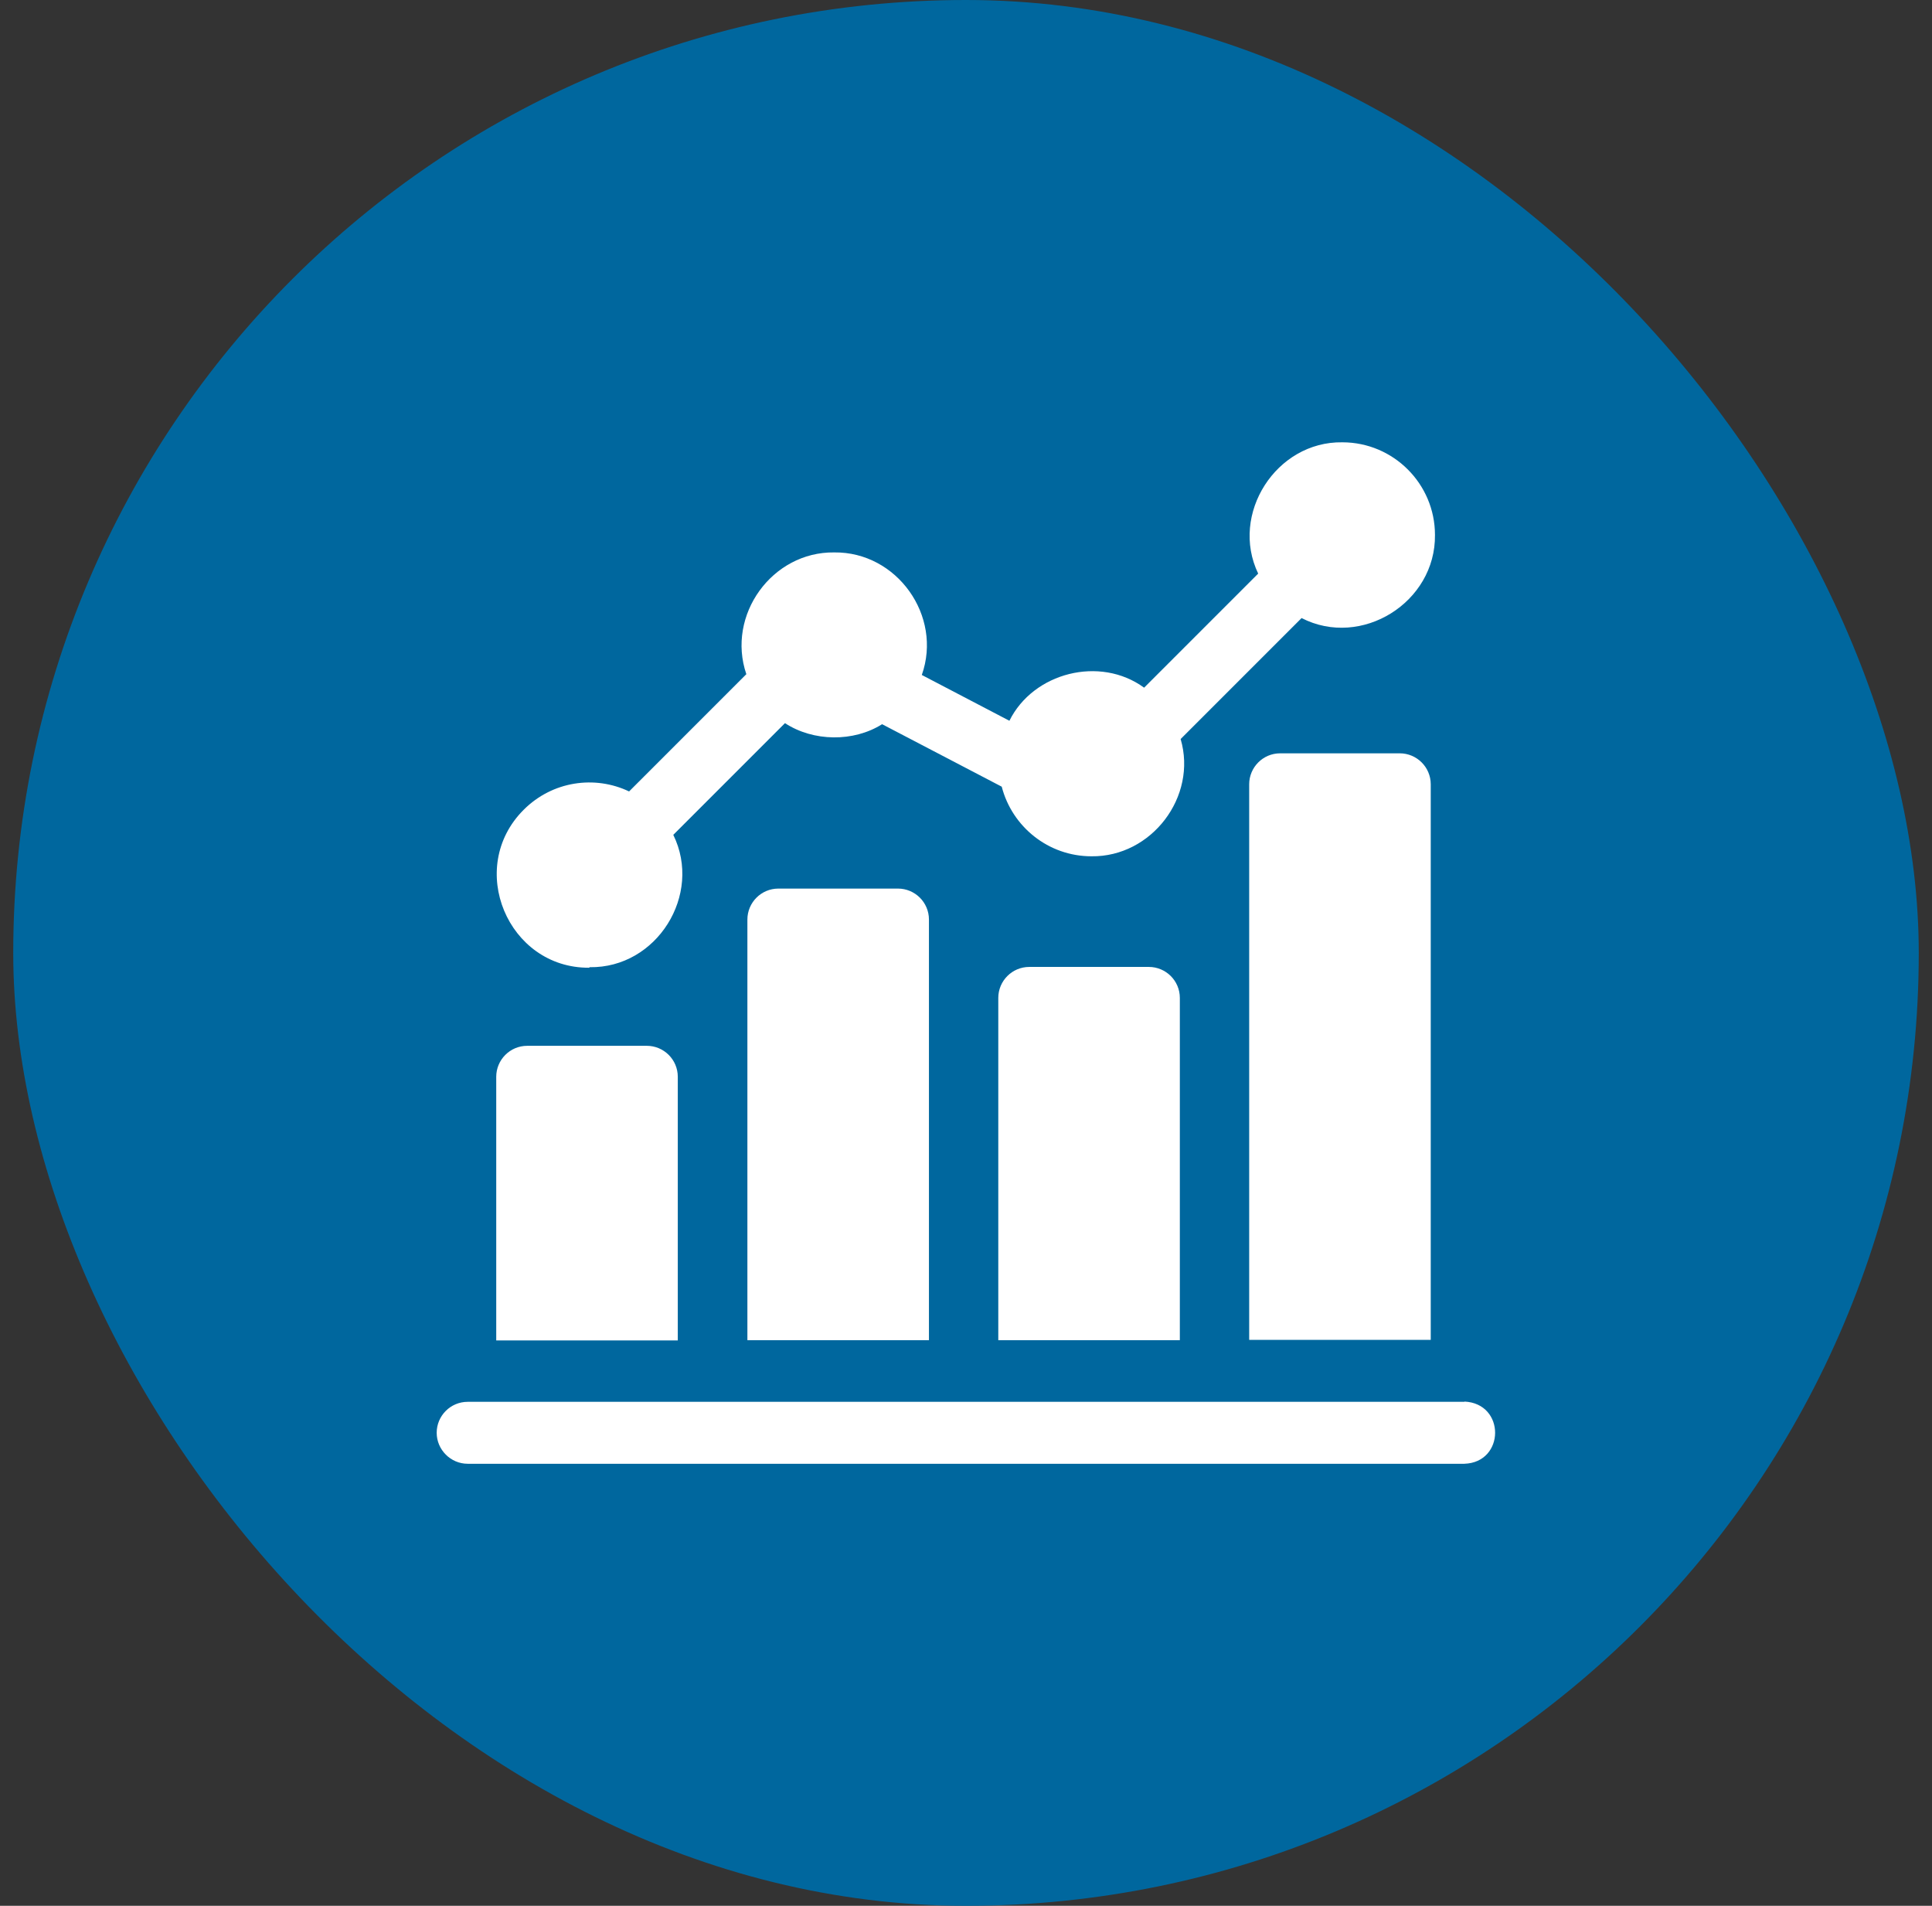 <svg width="73" height="72" viewBox="0 0 73 72" fill="none" xmlns="http://www.w3.org/2000/svg">
<rect x="0" y="0" width="73" height="72" fill="#333333" stroke="none"/>
<rect x="0.5" width="72" height="72" rx="36" fill="#00679E"/>
<path d="M48.37 28.46C47.72 28.46 47.2 28.99 47.2 29.63V50.62H54.06V29.63C54.06 28.98 53.53 28.46 52.89 28.46H48.37ZM38.89 36.53C38.24 36.53 37.72 37.06 37.72 37.7V50.63H44.58V37.7C44.58 37.05 44.05 36.53 43.41 36.53H38.89ZM55.34 52.96H17.67C17.02 52.96 16.5 53.49 16.5 54.13C16.5 54.77 17.03 55.3 17.67 55.3H55.33C56.87 55.25 56.89 53.02 55.33 52.95L55.34 52.96ZM25.61 40.68C25.61 40.03 25.08 39.51 24.44 39.51H19.92C19.27 39.51 18.75 40.04 18.75 40.68V50.64H25.61V40.68ZM29.41 33.57C28.76 33.57 28.24 34.1 28.24 34.74V50.63H35.1V34.74C35.1 34.09 34.57 33.57 33.93 33.57H29.41Z" fill="white"/>
<path d="M22.28 36.54C24.82 36.58 26.55 33.8 25.44 31.54L29.66 27.32C30.73 28.02 32.25 28.04 33.33 27.36L37.85 29.72C38.24 31.23 39.61 32.35 41.24 32.35C43.51 32.38 45.25 30.1 44.61 27.92L49.18 23.35C51.44 24.51 54.25 22.76 54.22 20.21C54.22 18.28 52.65 16.71 50.72 16.71C48.22 16.67 46.46 19.42 47.54 21.67L43.23 25.98C41.56 24.76 39.04 25.41 38.14 27.23L34.83 25.5C35.62 23.27 33.89 20.84 31.52 20.87C29.17 20.84 27.44 23.24 28.2 25.47L23.77 29.9C22.47 29.28 20.87 29.51 19.79 30.59C17.59 32.78 19.19 36.58 22.26 36.56L22.28 36.54Z" fill="white"/>
</svg>
